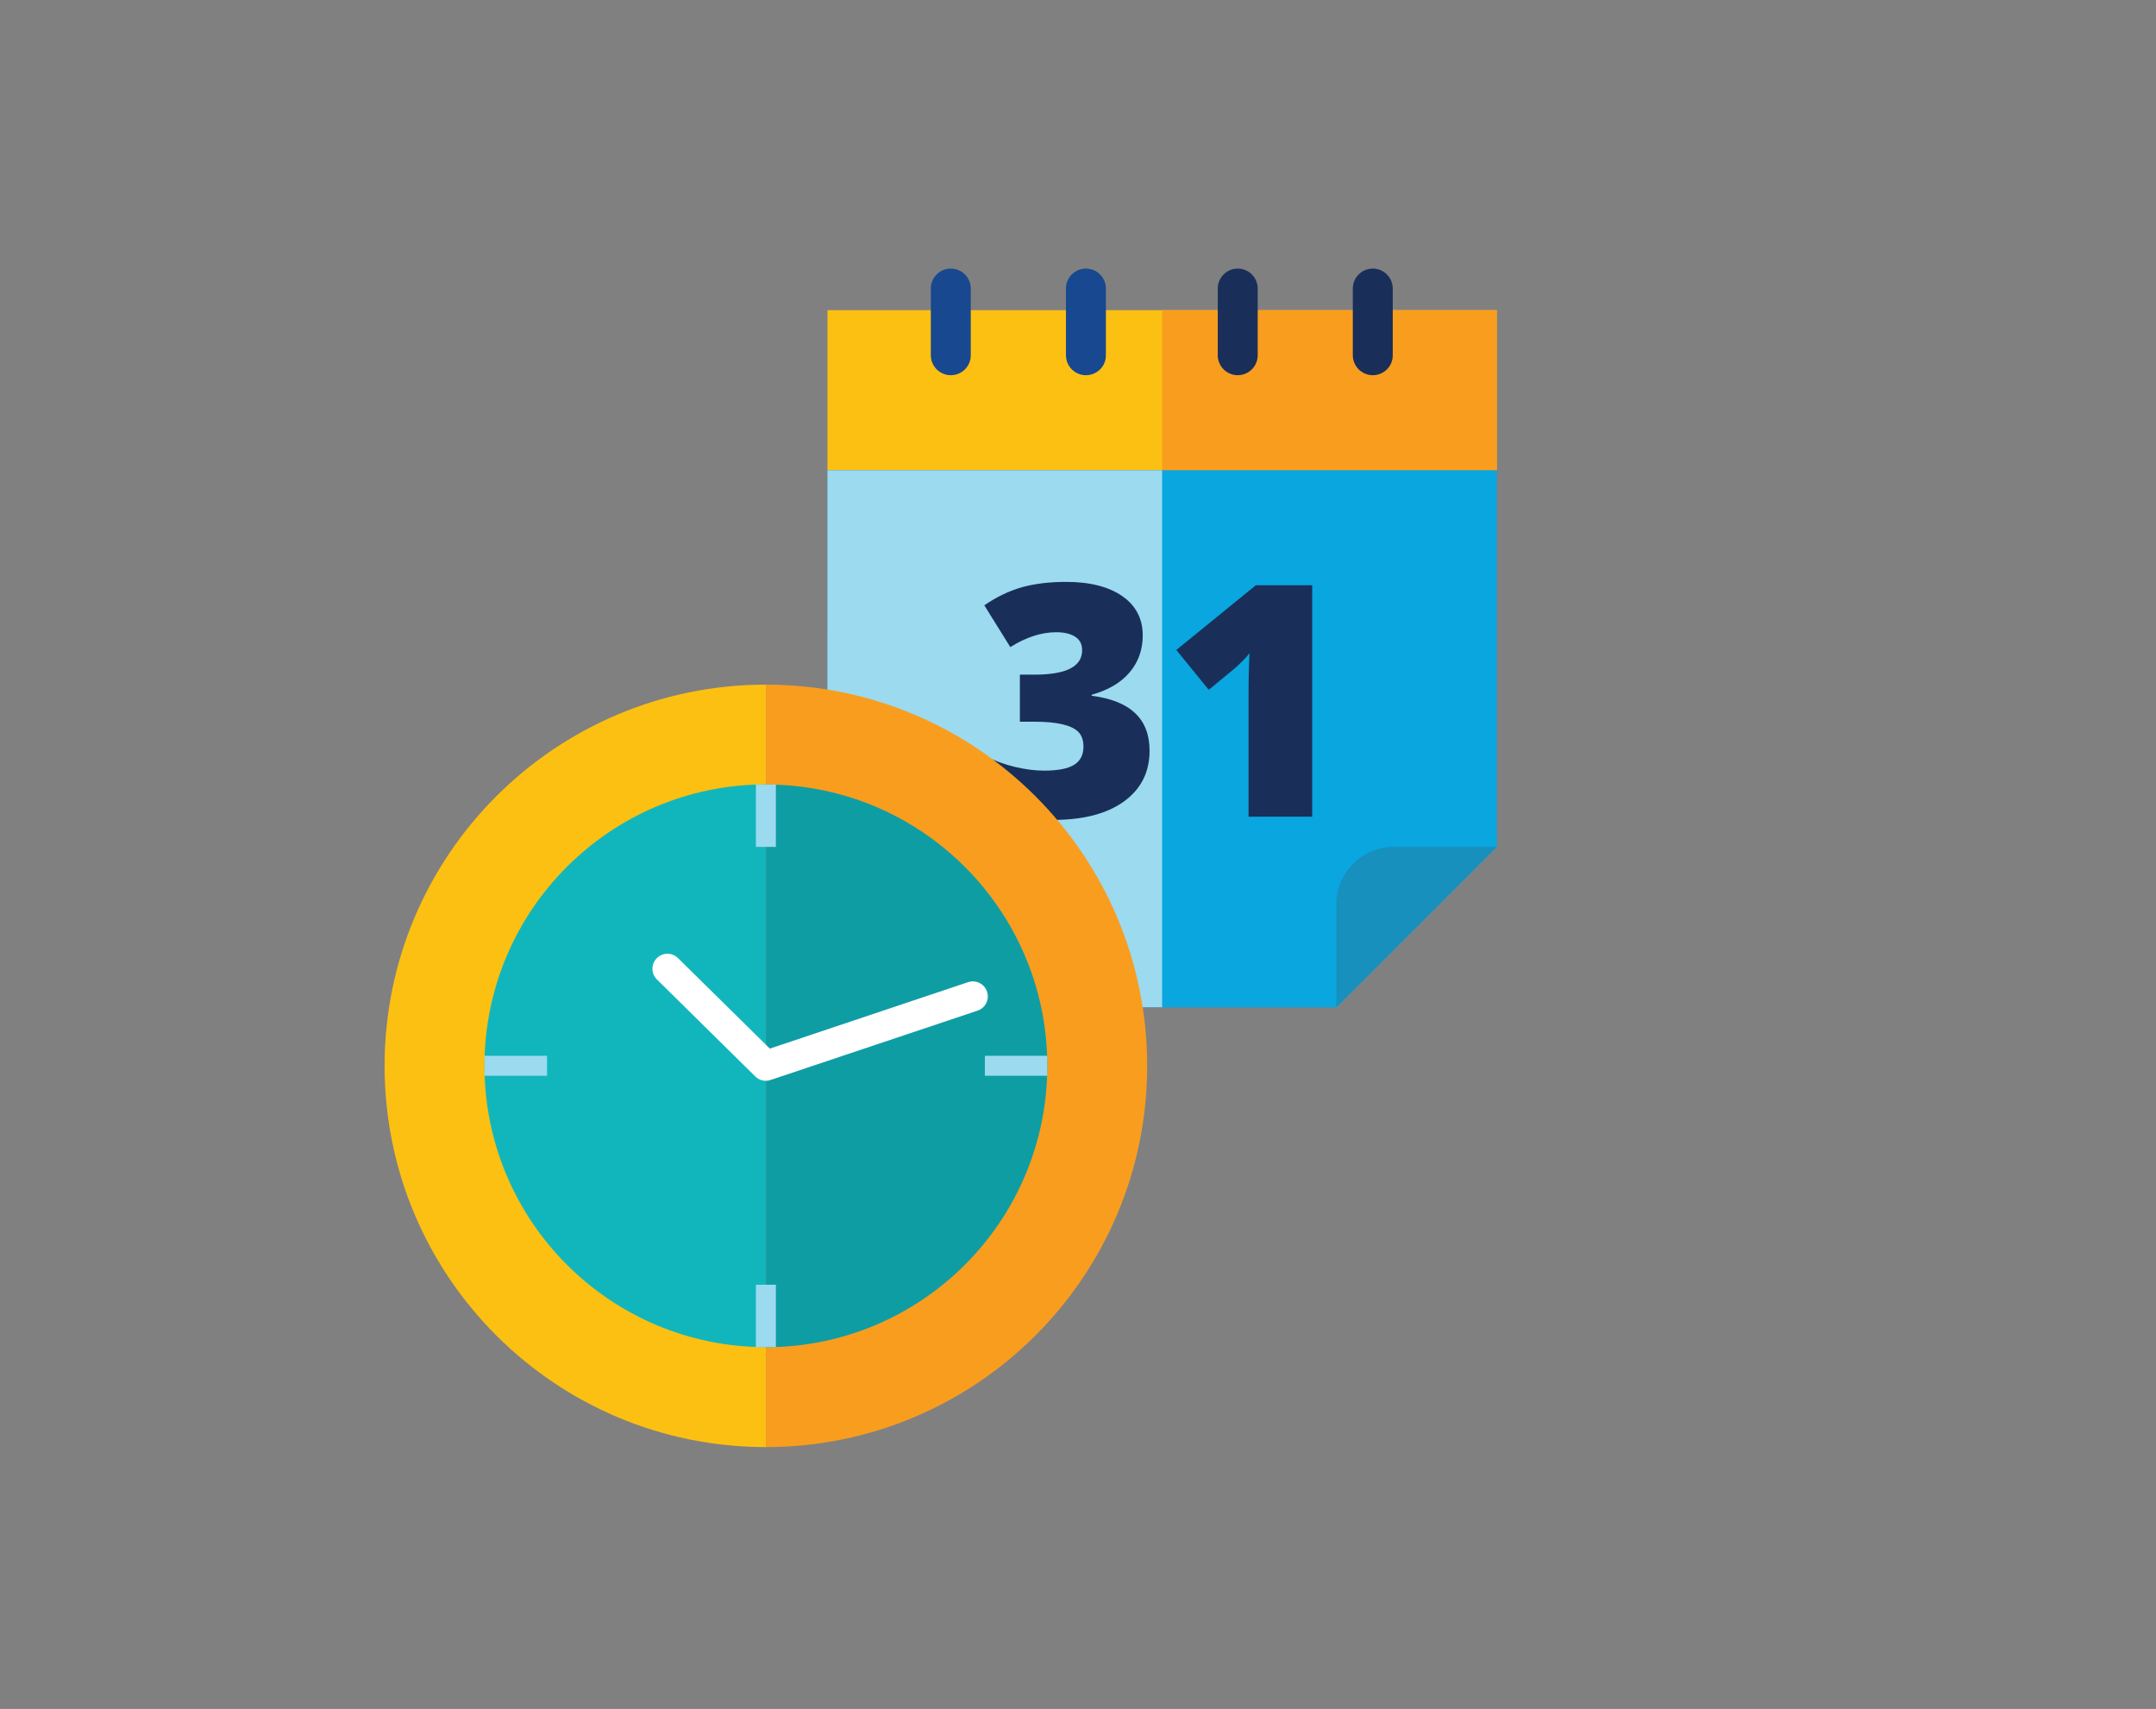 <?xml version="1.0" encoding="utf-8"?>
<!-- Generator: Adobe Illustrator 25.3.1, SVG Export Plug-In . SVG Version: 6.00 Build 0)  -->
<svg version="1.1" id="Layer_1" xmlns="http://www.w3.org/2000/svg" xmlns:xlink="http://www.w3.org/1999/xlink" x="0px" y="0px"
	 viewBox="0 0 261.18 207.06" style="enable-background:new 0 0 261.18 207.06;" xml:space="preserve">
<rect x="0" y="0" width="261.18" height="207.06" fill="#808080" stroke="none"/>
<style type="text/css">
	.st0{fill:#FCC012;}
	.st1{fill:#F99D1F;}
	.st2{fill:#09A6E0;}
	.st3{fill:#1790BE;}
	.st4{fill:#9BDAEF;}
	.st5{fill:#192F5A;}
	.st6{fill:#18488F;}
	.st7{fill:#0F9DA4;}
	.st8{fill:#11B6BC;}
	.st9{fill:#FFFFFF;}
</style>
<g>
	<g>
		<rect x="100.24" y="37.58" class="st0" width="81.08" height="19.4"/>
	</g>
	<g>
		<rect x="140.78" y="37.58" class="st1" width="40.54" height="19.4"/>
	</g>
	<g>
		<path class="st2" d="M181.32,56.98h-81.08v55.75c0,5.14,4.17,9.32,9.32,9.32h52.34l19.43-19.43V56.98H181.32z"/>
	</g>
	<g>
		<path class="st3" d="M161.89,122.04l19.43-19.43h-12.48c-3.84,0-6.96,3.11-6.96,6.96L161.89,122.04L161.89,122.04z"/>
	</g>
	<g>
		<path class="st4" d="M100.24,56.98h40.54v65.06h-31.23c-5.15,0-9.32-4.17-9.32-9.32L100.24,56.98L100.24,56.98z"/>
	</g>
	<g>
		<path class="st5" d="M138.43,76.99c0,1.74-0.53,3.23-1.59,4.48s-2.6,2.15-4.6,2.71v0.12c4.68,0.59,7.02,2.8,7.02,6.64
			c0,2.61-1.03,4.66-3.1,6.16s-4.93,2.24-8.6,2.24c-1.51,0-2.91-0.11-4.19-0.33s-2.68-0.61-4.17-1.19v-6.29
			c1.23,0.63,2.48,1.09,3.75,1.39s2.45,0.45,3.52,0.45c1.66,0,2.87-0.23,3.64-0.7c0.76-0.47,1.14-1.2,1.14-2.2
			c0-0.77-0.2-1.36-0.6-1.77c-0.4-0.42-1.04-0.73-1.92-0.94c-0.88-0.21-2.03-0.32-3.45-0.32h-1.73v-5.7h1.77
			c3.85,0,5.77-0.98,5.77-2.95c0-0.74-0.28-1.29-0.85-1.65s-1.33-0.54-2.29-0.54c-1.79,0-3.64,0.6-5.56,1.8l-3.15-5.06
			c1.48-1.02,3-1.75,4.55-2.19c1.55-0.43,3.33-0.65,5.34-0.65c2.9,0,5.18,0.58,6.83,1.73C137.61,73.38,138.43,74.97,138.43,76.99z"
			/>
		<path class="st5" d="M158.94,98.95h-7.69V84.1c0-1.8,0.04-3.45,0.12-4.95c-0.47,0.58-1.06,1.18-1.76,1.8l-3.18,2.63l-3.93-4.83
			l9.63-7.84h6.83v28.04H158.94z"/>
	</g>
	<g>
		<path class="st6" d="M115.18,45.46L115.18,45.46c-1.34,0-2.42-1.09-2.42-2.42v-8.08c0-1.34,1.09-2.42,2.42-2.42l0,0
			c1.34,0,2.42,1.09,2.42,2.42v8.08C117.61,44.38,116.52,45.46,115.18,45.46z"/>
	</g>
	<g>
		<path class="st6" d="M131.55,45.46L131.55,45.46c-1.34,0-2.42-1.09-2.42-2.42v-8.08c0-1.34,1.09-2.42,2.42-2.42l0,0
			c1.34,0,2.42,1.09,2.42,2.42v8.08C133.98,44.38,132.89,45.46,131.55,45.46z"/>
	</g>
	<g>
		<path class="st5" d="M149.94,45.46L149.94,45.46c-1.34,0-2.42-1.09-2.42-2.42v-8.08c0-1.34,1.09-2.42,2.42-2.42l0,0
			c1.34,0,2.42,1.09,2.42,2.42v8.08C152.36,44.38,151.28,45.46,149.94,45.46z"/>
	</g>
	<g>
		<path class="st5" d="M166.3,45.46L166.3,45.46c-1.34,0-2.42-1.09-2.42-2.42v-8.08c0-1.34,1.09-2.42,2.42-2.42l0,0
			c1.34,0,2.42,1.09,2.42,2.42v8.08C168.73,44.38,167.64,45.46,166.3,45.46z"/>
	</g>
	<g>
		<path class="st1" d="M92.78,82.95c25.51,0,46.19,20.68,46.19,46.19s-20.68,46.19-46.19,46.19V82.95z"/>
	</g>
	<g>
		<path class="st0" d="M92.78,175.33c-25.51,0-46.19-20.68-46.19-46.19s20.68-46.19,46.19-46.19V175.33z"/>
	</g>
	<g>
		<path class="st7" d="M92.78,95.05c18.83,0,34.09,15.26,34.09,34.09s-15.26,34.09-34.09,34.09V95.05z"/>
	</g>
	<g>
		<path class="st8" d="M92.78,163.22c-18.83,0-34.09-15.26-34.09-34.09s15.26-34.09,34.09-34.09V163.22z"/>
	</g>
	<g>
		<path class="st9" d="M92.78,130.95c-0.47,0-0.93-0.18-1.28-0.52l-11.92-11.76c-0.72-0.71-0.72-1.86-0.02-2.57
			c0.71-0.72,1.86-0.72,2.57-0.02l11.13,10.97l24.01-8.05c0.95-0.32,1.98,0.19,2.3,1.15c0.32,0.95-0.19,1.98-1.15,2.3l-25.07,8.4
			C93.17,130.92,92.98,130.95,92.78,130.95z"/>
	</g>
	<g>
		<rect x="91.57" y="95.05" class="st4" width="2.42" height="7.56"/>
	</g>
	<g>
		<rect x="91.57" y="155.66" class="st4" width="2.42" height="7.56"/>
	</g>
	<g>
		<rect x="119.31" y="127.92" class="st4" width="7.56" height="2.42"/>
	</g>
	<g>
		<rect x="58.7" y="127.92" class="st4" width="7.57" height="2.42"/>
	</g>
</g>
</svg>
